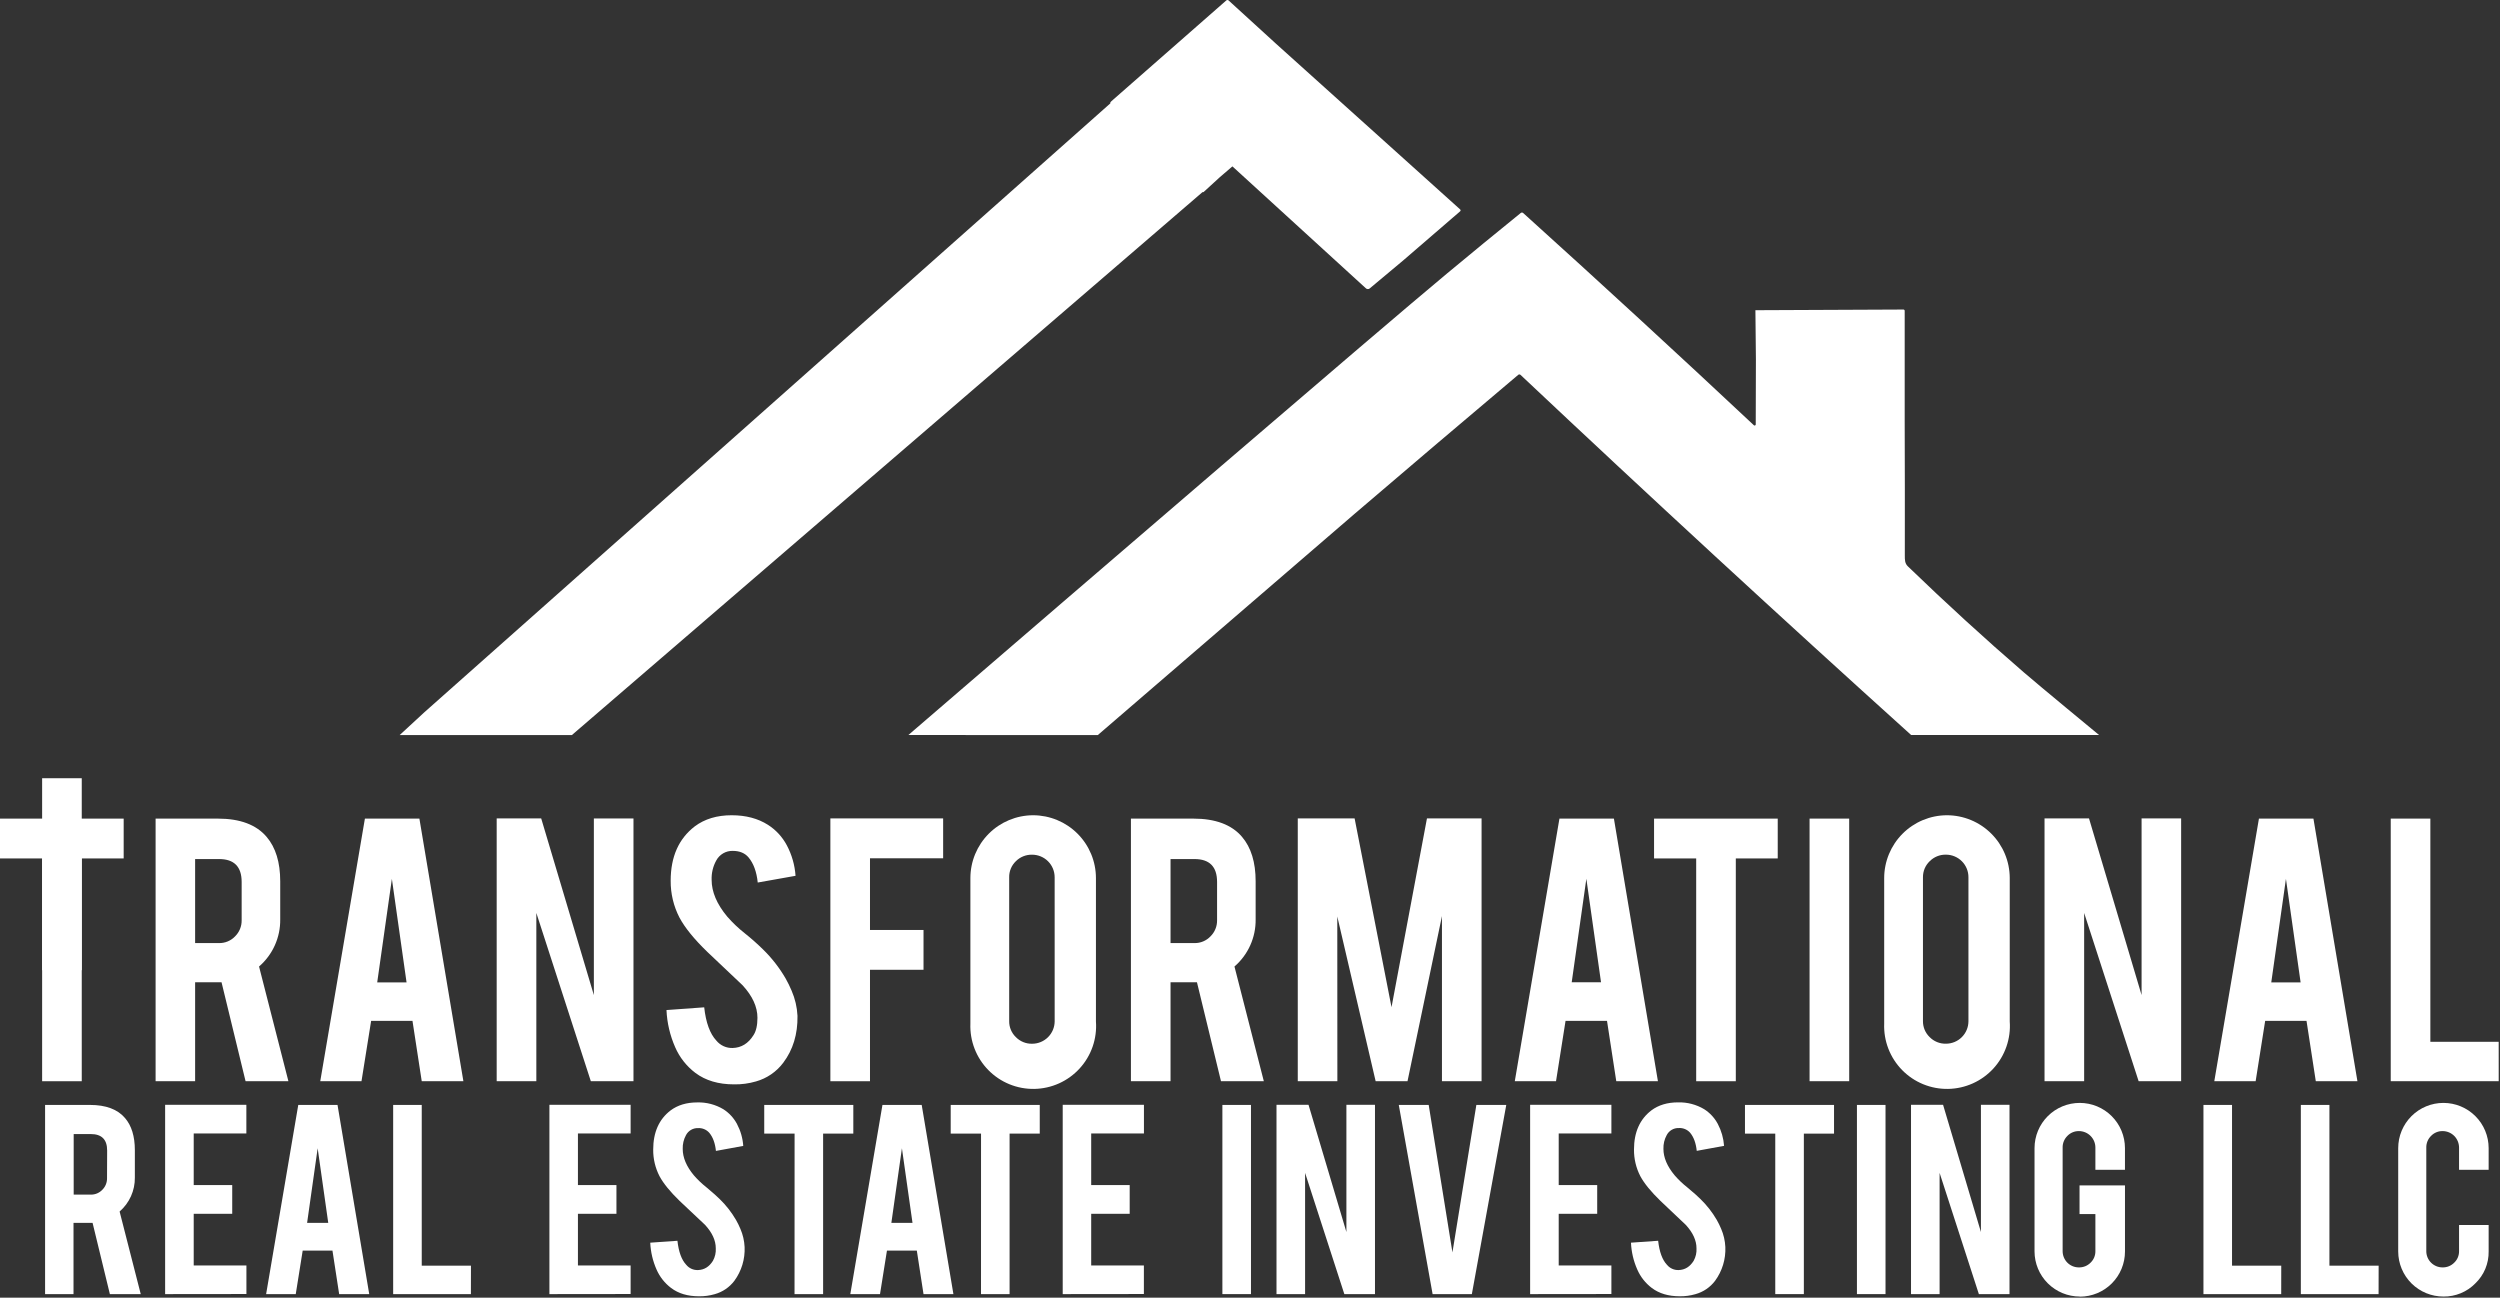 <svg width="1312" height="681" viewBox="0 0 1312 681" fill="none" xmlns="http://www.w3.org/2000/svg">
<rect x="0" y="0" width="1312" height="681" fill="#333333" stroke="none"/>
<path d="M22.11 450.509H0V429.609H64.9V450.509H42.9V567.429H22.11V450.509Z" fill="white"/>
<path d="M42.9 408.414H22.11V509.164H42.9V408.414Z" fill="white"/>
<path d="M114.39 429.609C125.977 429.609 134.483 432.799 139.91 439.179C144.677 444.759 147.06 452.533 147.06 462.499V482.499C147.121 487.182 146.158 491.821 144.239 496.093C142.32 500.364 139.491 504.165 135.95 507.229L151.35 567.399H128.87L116.26 515.479H102.4V567.419H81.66V429.609H114.39ZM126.82 462.829C126.82 454.829 122.86 450.829 114.94 450.829H102.4V494.929H114.94C116.511 494.958 118.071 494.661 119.52 494.055C120.97 493.449 122.277 492.548 123.36 491.409C124.48 490.307 125.364 488.989 125.959 487.535C126.553 486.08 126.846 484.52 126.82 482.949V462.829Z" fill="white"/>
<path d="M194.77 535.749L189.71 567.429H168.07L191.5 429.609H220.1L243.19 567.429H221.33L216.47 535.749H194.77ZM205.66 461.229L197.96 515.559H213.36L205.66 461.229Z" fill="white"/>
<path d="M284.02 429.5L311.66 522.23V429.53H332.45V567.43H310.07L281.47 479.11V567.43H260.66V429.5H284.02Z" fill="white"/>
<path d="M418.521 533.104C418.674 542.71 416.181 550.924 411.041 557.744C407.479 562.49 402.453 565.93 396.741 567.534C392.991 568.629 389.096 569.149 385.191 569.074C377.051 569.074 370.304 567.074 364.951 563.074C360.315 559.57 356.661 554.931 354.341 549.604C351.619 543.434 350.069 536.811 349.771 530.074L369.57 528.644C370.45 536.684 372.577 542.507 375.951 546.114C376.986 547.377 378.299 548.383 379.787 549.054C381.275 549.726 382.899 550.044 384.531 549.984C389.077 549.844 392.707 547.607 395.421 543.274C396.814 541.154 397.51 538.107 397.51 534.134C397.51 528.407 394.907 522.717 389.701 517.064L371.221 499.564C364.327 492.897 359.451 486.897 356.591 481.564C353.498 475.579 351.912 468.93 351.971 462.194C351.971 449.654 356.187 440.147 364.621 433.674C369.827 429.78 376.281 427.837 383.981 427.844C391.387 427.844 397.721 429.51 402.981 432.844C407.177 435.512 410.606 439.227 412.931 443.624C415.562 448.576 417.119 454.028 417.501 459.624L397.661 463.154C397.074 457.5 395.46 453.1 392.82 449.954C390.914 447.694 388.164 446.557 384.57 446.544C382.795 446.494 381.04 446.942 379.505 447.836C377.969 448.73 376.714 450.035 375.88 451.604C374.174 454.697 373.338 458.194 373.461 461.724C373.461 468.024 376.174 474.44 381.601 480.974C384.398 484.19 387.491 487.137 390.841 489.774C394.175 492.426 397.369 495.25 400.411 498.234C405.025 502.739 409.008 507.849 412.251 513.424C413.441 515.522 414.506 517.689 415.441 519.914C417.253 524.089 418.296 528.558 418.521 533.104Z" fill="white"/>
<path d="M456.57 567.43H435.78V429.5H494.96V450.43H456.57V488.05H484.66V508.94H456.57V567.43Z" fill="white"/>
<path d="M542.15 427.844C550.902 427.844 559.295 431.321 565.484 437.509C571.673 443.698 575.15 452.092 575.15 460.844V536.074C575.475 540.548 574.884 545.042 573.413 549.281C571.943 553.52 569.623 557.414 566.596 560.726C563.57 564.038 559.9 566.698 555.81 568.543C551.721 570.389 547.298 571.381 542.812 571.459C538.326 571.537 533.872 570.7 529.72 568.999C525.569 567.297 521.808 564.767 518.668 561.562C515.528 558.358 513.074 554.547 511.456 550.363C509.838 546.178 509.091 541.707 509.26 537.224C509.26 536.844 509.26 536.464 509.26 536.074V460.844C509.26 452.111 512.721 443.734 518.886 437.548C525.051 431.363 533.417 427.873 542.15 427.844ZM553.48 460.424C553.486 458.867 553.185 457.324 552.594 455.884C552.004 454.443 551.134 453.134 550.036 452.03C548.938 450.926 547.633 450.05 546.195 449.452C544.758 448.854 543.217 448.545 541.66 448.544H541.56C539.987 448.518 538.426 448.812 536.97 449.407C535.515 450.001 534.195 450.885 533.09 452.004C531.962 453.092 531.072 454.402 530.475 455.851C529.878 457.3 529.587 458.857 529.62 460.424V535.874C529.593 537.444 529.892 539.003 530.498 540.452C531.104 541.902 532.003 543.209 533.14 544.294C534.242 545.416 535.561 546.302 537.018 546.897C538.474 547.492 540.037 547.784 541.61 547.754C543.163 547.76 544.703 547.461 546.141 546.872C547.578 546.284 548.886 545.418 549.989 544.324C551.093 543.23 551.969 541.93 552.57 540.497C553.171 539.064 553.483 537.527 553.49 535.974V535.874L553.48 460.424Z" fill="white"/>
<path d="M626.29 429.609C637.883 429.609 646.39 432.799 651.81 439.179C656.576 444.759 658.96 452.533 658.96 462.499V482.499C659.021 487.182 658.058 491.821 656.139 496.093C654.22 500.364 651.391 504.165 647.85 507.229L663.25 567.399H640.77L628.16 515.479H614.3V567.419H593.51V429.609H626.29ZM638.72 462.829C638.72 454.829 634.76 450.829 626.84 450.829H614.3V494.929H626.84C628.411 494.958 629.97 494.661 631.42 494.055C632.869 493.449 634.177 492.548 635.26 491.409C636.379 490.307 637.263 488.989 637.858 487.535C638.453 486.08 638.746 484.52 638.72 482.949V462.829Z" fill="white"/>
<path d="M701.85 567.43H681.07V429.5H710.9L730.27 528.58L748.87 429.5H777.53V567.43H756.74V480.76L738.66 567.43H721.94L701.81 480.98L701.85 567.43Z" fill="white"/>
<path d="M821.6 535.749L816.6 567.429H794.96L818.39 429.609H846.98L870.08 567.429H848.22L843.36 535.749H821.6ZM832.52 461.179L824.83 515.509H840.22L832.52 461.179Z" fill="white"/>
<path d="M890.16 450.509H868.05V429.609H932.95V450.509H910.95V567.429H890.16V450.509Z" fill="white"/>
<path d="M970.46 567.429H949.66V429.609H970.45L970.46 567.429Z" fill="white"/>
<path d="M1021.71 427.844C1030.45 427.844 1038.82 431.307 1045.01 437.474C1051.2 443.641 1054.68 452.009 1054.71 460.744V536.074C1055.04 540.548 1054.44 545.042 1052.97 549.281C1051.5 553.52 1049.18 557.414 1046.16 560.726C1043.13 564.038 1039.46 566.698 1035.37 568.543C1031.28 570.389 1026.86 571.381 1022.37 571.459C1017.89 571.537 1013.43 570.7 1009.28 568.999C1005.13 567.297 1001.37 564.767 998.229 561.562C995.088 558.358 992.634 554.547 991.016 550.363C989.399 546.178 988.652 541.707 988.82 537.224C988.82 536.844 988.82 536.464 988.82 536.074V460.844C988.82 452.111 992.282 443.734 998.447 437.548C1004.61 431.363 1012.98 427.873 1021.71 427.844ZM1033.04 460.404C1033.05 458.853 1032.75 457.315 1032.17 455.879C1031.58 454.443 1030.72 453.135 1029.63 452.032C1028.54 450.929 1027.24 450.051 1025.81 449.449C1024.38 448.847 1022.85 448.533 1021.3 448.524H1021.16C1019.59 448.498 1018.03 448.792 1016.57 449.387C1015.12 449.981 1013.8 450.865 1012.69 451.984C1011.56 453.07 1010.66 454.378 1010.05 455.827C1009.45 457.276 1009.15 458.834 1009.17 460.404V535.854C1009.15 537.424 1009.45 538.982 1010.05 540.431C1010.66 541.88 1011.56 543.188 1012.69 544.274C1013.79 545.397 1015.11 546.282 1016.57 546.877C1018.02 547.472 1019.59 547.764 1021.16 547.734C1022.71 547.743 1024.25 547.447 1025.69 546.862C1027.12 546.277 1028.43 545.414 1029.53 544.324C1030.63 543.234 1031.51 541.937 1032.11 540.508C1032.72 539.079 1033.03 537.545 1033.04 535.994V460.404Z" fill="white"/>
<path d="M1096.31 429.5L1123.9 522.2V429.5H1144.66V567.43H1122.36L1093.76 479.11V567.43H1072.97V429.5H1096.31Z" fill="white"/>
<path d="M1188.76 535.749L1183.76 567.429H1162.06L1185.49 429.609H1214.09L1237.18 567.429H1215.33L1210.46 535.749H1188.76ZM1199.66 461.229L1191.96 515.559H1207.36L1199.66 461.229Z" fill="white"/>
<path d="M1311.32 567.429H1254.66V429.609H1275.45V546.749H1311.31L1311.32 567.429Z" fill="white"/>
<path d="M47.23 579.867C55.584 579.867 61.714 582.164 65.62 586.757C69.053 590.757 70.77 596.357 70.77 603.557V617.977C70.815 621.352 70.123 624.697 68.741 627.776C67.359 630.856 65.321 633.597 62.77 635.807L73.86 679.147H57.66L48.58 641.747H38.58V679.147H23.66V579.867H47.23ZM56.23 603.797C56.23 598.037 53.377 595.157 47.67 595.157H38.67V626.937H47.67C48.789 626.954 49.899 626.739 50.932 626.307C51.964 625.876 52.896 625.235 53.67 624.427C54.479 623.633 55.117 622.683 55.547 621.634C55.977 620.585 56.189 619.46 56.17 618.327L56.23 603.797Z" fill="white"/>
<path d="M86.66 679.149V579.789H129.29V594.849H101.66V621.939H121.87V636.999H101.66V664.099H129.32V679.099L86.66 679.149Z" fill="white"/>
<path d="M158.85 656.327L155.21 679.147H139.66L156.53 579.867H177.13L193.77 679.147H177.99L174.48 656.327H158.85ZM166.71 602.607L161.17 641.747H172.26L166.71 602.607Z" fill="white"/>
<path d="M247.13 679.147H206.33V579.867H221.33V664.227H247.16L247.13 679.147Z" fill="white"/>
<path d="M288.33 679.149V579.789H330.95V594.849H303.3V621.939H323.51V636.999H303.3V664.099H330.95V679.099L288.33 679.149Z" fill="white"/>
<path d="M390.77 654.429C391.05 660.786 389.152 667.048 385.39 672.179C382.818 675.58 379.199 678.04 375.09 679.179C372.389 679.967 369.583 680.341 366.77 680.289C360.903 680.289 356.043 678.836 352.19 675.929C348.849 673.402 346.215 670.058 344.54 666.219C342.582 661.776 341.467 657.009 341.25 652.159L355.52 651.159C356.153 656.946 357.683 661.139 360.11 663.739C360.854 664.65 361.8 665.376 362.872 665.86C363.944 666.344 365.114 666.573 366.29 666.529C369.57 666.429 372.187 664.816 374.14 661.689C375.259 659.684 375.78 657.401 375.64 655.109C375.64 650.989 373.767 646.892 370.02 642.819L356.66 630.229C351.7 625.429 348.19 621.119 346.13 617.299C343.893 612.975 342.749 608.168 342.8 603.299C342.8 594.259 345.837 587.412 351.91 582.759C355.663 579.952 360.33 578.549 365.91 578.549C370.723 578.414 375.475 579.653 379.61 582.119C382.63 584.043 385.101 586.716 386.78 589.879C388.671 593.439 389.789 597.358 390.06 601.379L375.72 603.999C375.3 599.939 374.137 596.769 372.23 594.489C371.492 593.654 370.574 592.998 369.544 592.572C368.515 592.146 367.402 591.96 366.29 592.029C365.01 591.994 363.746 592.317 362.64 592.962C361.533 593.607 360.63 594.548 360.03 595.679C358.801 597.907 358.2 600.426 358.29 602.969C358.29 607.509 360.243 612.129 364.15 616.829C366.168 619.145 368.397 621.268 370.81 623.169C374.29 626.089 376.587 628.122 377.7 629.269C381.04 632.514 383.92 636.202 386.26 640.229C387.12 641.738 387.888 643.297 388.56 644.899C389.864 647.917 390.612 651.145 390.77 654.429Z" fill="white"/>
<path d="M417 594.927H401.07V579.867H447.82V594.927H431.97V679.147H416.97L417 594.927Z" fill="white"/>
<path d="M465.47 656.327L461.83 679.147H446.24L463.11 579.867H483.71L500.35 679.147H484.66L481.15 656.327H465.47ZM473.33 602.607L467.79 641.747H478.88L473.33 602.607Z" fill="white"/>
<path d="M514.85 594.927H498.93V579.867H545.66V594.927H529.83V679.147H514.83L514.85 594.927Z" fill="white"/>
<path d="M557.71 679.149V579.789H600.34V594.849H572.66V621.939H592.86V636.999H572.66V664.099H600.31V679.099L557.71 679.149Z" fill="white"/>
<path d="M656.51 679.147H641.51V579.867H656.51V679.147Z" fill="white"/>
<path d="M686.71 579.789L706.59 646.569V579.789H721.59V679.149H705.51L684.91 615.529V679.149H669.91V579.789H686.71Z" fill="white"/>
<path d="M751.83 679.147L734.08 579.867H749.78L762.24 657.257L774.79 579.867H790.49L772.43 679.147H751.83Z" fill="white"/>
<path d="M803.01 679.149V579.789H845.66V594.849H818.01V621.939H838.21V636.999H818.01V664.099H845.66V679.099L803.01 679.149Z" fill="white"/>
<path d="M905.46 654.425C905.733 660.782 903.832 667.042 900.07 672.175C897.502 675.579 893.881 678.039 889.77 679.175C887.069 679.962 884.264 680.337 881.45 680.285C875.59 680.285 870.73 678.831 866.87 675.925C863.53 673.4 860.898 670.056 859.23 666.215C857.268 661.774 856.152 657.005 855.94 652.155L870.2 651.155C870.834 656.941 872.364 661.135 874.79 663.735C875.535 664.646 876.48 665.372 877.552 665.856C878.625 666.34 879.795 666.569 880.97 666.525C884.25 666.425 886.867 664.811 888.82 661.685C889.94 659.68 890.46 657.396 890.32 655.105C890.32 650.985 888.447 646.888 884.7 642.815C881.74 640.015 877.304 635.811 871.39 630.205C866.424 625.405 862.91 621.095 860.85 617.275C858.613 612.95 857.47 608.144 857.52 603.275C857.52 594.235 860.557 587.388 866.63 582.735C870.384 579.928 875.05 578.525 880.63 578.525C885.446 578.395 890.2 579.633 894.34 582.095C897.359 584.021 899.828 586.694 901.51 589.855C903.389 593.416 904.507 597.329 904.79 601.345L890.45 603.965C890.03 599.905 888.87 596.735 886.97 594.455C886.224 593.615 885.295 592.957 884.255 592.53C883.215 592.104 882.092 591.921 880.97 591.995C879.692 591.959 878.429 592.282 877.324 592.927C876.219 593.572 875.318 594.514 874.72 595.645C873.485 597.871 872.88 600.391 872.97 602.935C872.97 607.475 874.927 612.095 878.84 616.795C880.849 619.116 883.076 621.239 885.49 623.135C888.984 626.055 891.28 628.088 892.38 629.235C895.719 632.474 898.599 636.155 900.94 640.175C901.801 641.684 902.569 643.243 903.24 644.845C904.554 647.877 905.307 651.123 905.46 654.425Z" fill="white"/>
<path d="M931.66 594.927H915.76V579.867H962.5V594.927H946.66V679.147H931.66V594.927Z" fill="white"/>
<path d="M989.521 679.147H974.521V579.867H989.521V679.147Z" fill="white"/>
<path d="M1019.72 579.789L1039.59 646.569V579.789H1054.59V679.149H1038.51L1017.9 615.529V679.149H1002.9V579.789H1019.72Z" fill="white"/>
<path d="M1091.49 680.425C1085.2 680.433 1079.16 677.942 1074.7 673.5C1070.24 669.058 1067.73 663.028 1067.72 656.735V602.535C1067.72 596.241 1070.22 590.205 1074.67 585.755C1079.12 581.305 1085.16 578.805 1091.45 578.805C1097.74 578.805 1103.78 581.305 1108.23 585.755C1112.68 590.205 1115.18 596.241 1115.18 602.535V613.915H1099.66V602.225C1099.66 599.936 1098.74 597.742 1097.12 596.125C1095.5 594.507 1093.31 593.597 1091.02 593.595C1089.89 593.579 1088.77 593.795 1087.73 594.23C1086.69 594.665 1085.74 595.31 1084.96 596.125C1084.16 596.921 1083.52 597.871 1083.09 598.92C1082.66 599.968 1082.45 601.092 1082.47 602.225V656.585C1082.46 657.701 1082.68 658.809 1083.1 659.843C1083.52 660.877 1084.14 661.819 1084.92 662.613C1085.71 663.407 1086.64 664.039 1087.67 664.471C1088.7 664.904 1089.8 665.13 1090.92 665.135H1091.02C1092.15 665.156 1093.28 664.947 1094.33 664.521C1095.38 664.095 1096.33 663.46 1097.13 662.655C1097.94 661.882 1098.58 660.95 1099.02 659.918C1099.45 658.886 1099.67 657.775 1099.66 656.655V637.145H1091.34V622.085H1115.19V656.795C1115.19 659.905 1114.58 662.985 1113.39 665.859C1112.21 668.733 1110.46 671.345 1108.26 673.545C1106.07 675.745 1103.46 677.49 1100.58 678.681C1097.71 679.872 1094.63 680.485 1091.52 680.485L1091.49 680.425Z" fill="white"/>
<path d="M1197.18 679.147H1156.37V579.867H1171.37V664.227H1197.2L1197.18 679.147Z" fill="white"/>
<path d="M1248.28 679.147H1207.48V579.867H1222.48V664.227H1248.31L1248.28 679.147Z" fill="white"/>
<path d="M1282.35 680.425C1279.24 680.437 1276.16 679.835 1273.28 678.655C1270.4 677.474 1267.78 675.738 1265.57 673.546C1263.36 671.353 1261.61 668.747 1260.41 665.876C1259.21 663.005 1258.59 659.926 1258.58 656.815V602.535C1258.58 596.241 1261.08 590.205 1265.53 585.755C1269.98 581.305 1276.02 578.805 1282.31 578.805C1288.6 578.805 1294.64 581.305 1299.09 585.755C1303.54 590.205 1306.04 596.241 1306.04 602.535V613.915H1290.51V602.225C1290.5 599.938 1289.59 597.745 1287.98 596.128C1286.36 594.511 1284.17 593.6 1281.88 593.595C1280.75 593.575 1279.63 593.79 1278.59 594.226C1277.54 594.661 1276.6 595.308 1275.82 596.125C1275.01 596.919 1274.37 597.87 1273.94 598.918C1273.51 599.967 1273.3 601.092 1273.32 602.225V656.585C1273.31 657.704 1273.53 658.813 1273.95 659.849C1274.38 660.885 1275 661.827 1275.79 662.621C1276.58 663.415 1277.52 664.046 1278.55 664.477C1279.58 664.909 1280.69 665.132 1281.81 665.135H1281.88C1283.01 665.155 1284.14 664.944 1285.19 664.516C1286.23 664.088 1287.18 663.451 1287.98 662.645C1288.8 661.865 1289.45 660.923 1289.88 659.88C1290.32 658.837 1290.53 657.715 1290.51 656.585V642.875H1306.04V656.745C1306.09 659.875 1305.5 662.982 1304.3 665.872C1303.09 668.761 1301.3 671.37 1299.04 673.535C1296.87 675.753 1294.27 677.507 1291.4 678.692C1288.53 679.876 1285.45 680.466 1282.35 680.425Z" fill="white"/>
<path d="M300.11 385.766L631.06 100.836C631.173 100.88 631.296 100.891 631.414 100.868C631.533 100.845 631.642 100.788 631.73 100.706L640.13 93.016L646.72 87.356H646.81L716.73 151.226C716.87 151.376 717.038 151.496 717.224 151.581C717.41 151.666 717.611 151.713 717.816 151.719C718.02 151.726 718.224 151.692 718.415 151.619C718.607 151.546 718.782 151.436 718.93 151.296L718.99 151.226L736.37 136.696L766.27 110.906C766.337 110.854 766.393 110.79 766.434 110.716C766.476 110.643 766.502 110.562 766.512 110.479C766.522 110.395 766.516 110.31 766.493 110.229C766.471 110.148 766.432 110.072 766.38 110.006C766.352 109.959 766.314 109.918 766.27 109.886L669.66 22.956L644.76 0.226C644.594 0.08 644.381 0 644.16 0C643.94 0 643.726 0.08 643.56 0.226L583.36 53.026C582.72 53.586 582.52 54.026 582.73 54.216L222.73 373.776L209.73 385.776L300.11 385.766Z" fill="white"/>
<path d="M576.12 385.766C637.12 333.146 692.12 285.766 711.12 269.456C737.92 246.516 766.463 222.273 796.75 196.726C796.915 196.576 797.131 196.493 797.355 196.493C797.578 196.493 797.794 196.576 797.96 196.726C865.713 260.546 934.046 323.546 1002.96 385.726H1101.58C1101.58 385.726 1069.85 359.576 1061.95 352.726C1041.61 335.16 1021.37 316.653 1001.23 297.206C999.63 295.636 999.65 293.766 999.65 291.636C999.69 268.603 999.666 245.036 999.58 220.936V163.226C999.592 163.136 999.587 163.043 999.563 162.955C999.54 162.866 999.499 162.783 999.443 162.711C999.387 162.638 999.318 162.577 999.238 162.532C999.159 162.486 999.071 162.457 998.98 162.446H998.79L921.24 162.796L921.5 188.556L921.41 222.686C921.415 222.765 921.405 222.843 921.38 222.918C921.354 222.992 921.314 223.06 921.262 223.119C921.21 223.178 921.147 223.225 921.076 223.259C921.005 223.293 920.928 223.313 920.85 223.316C920.764 223.321 920.678 223.306 920.598 223.273C920.519 223.24 920.447 223.19 920.39 223.126C880.636 185.86 840.326 148.776 799.46 111.876C799.371 111.776 799.262 111.694 799.14 111.636C799.019 111.578 798.887 111.546 798.753 111.54C798.618 111.534 798.484 111.556 798.358 111.603C798.232 111.651 798.117 111.723 798.02 111.816L797.96 111.876C785.14 122.256 772.32 132.776 759.5 143.436C721.43 175.116 576.03 300.246 476.72 385.736L576.12 385.766Z" fill="white"/>
</svg>
